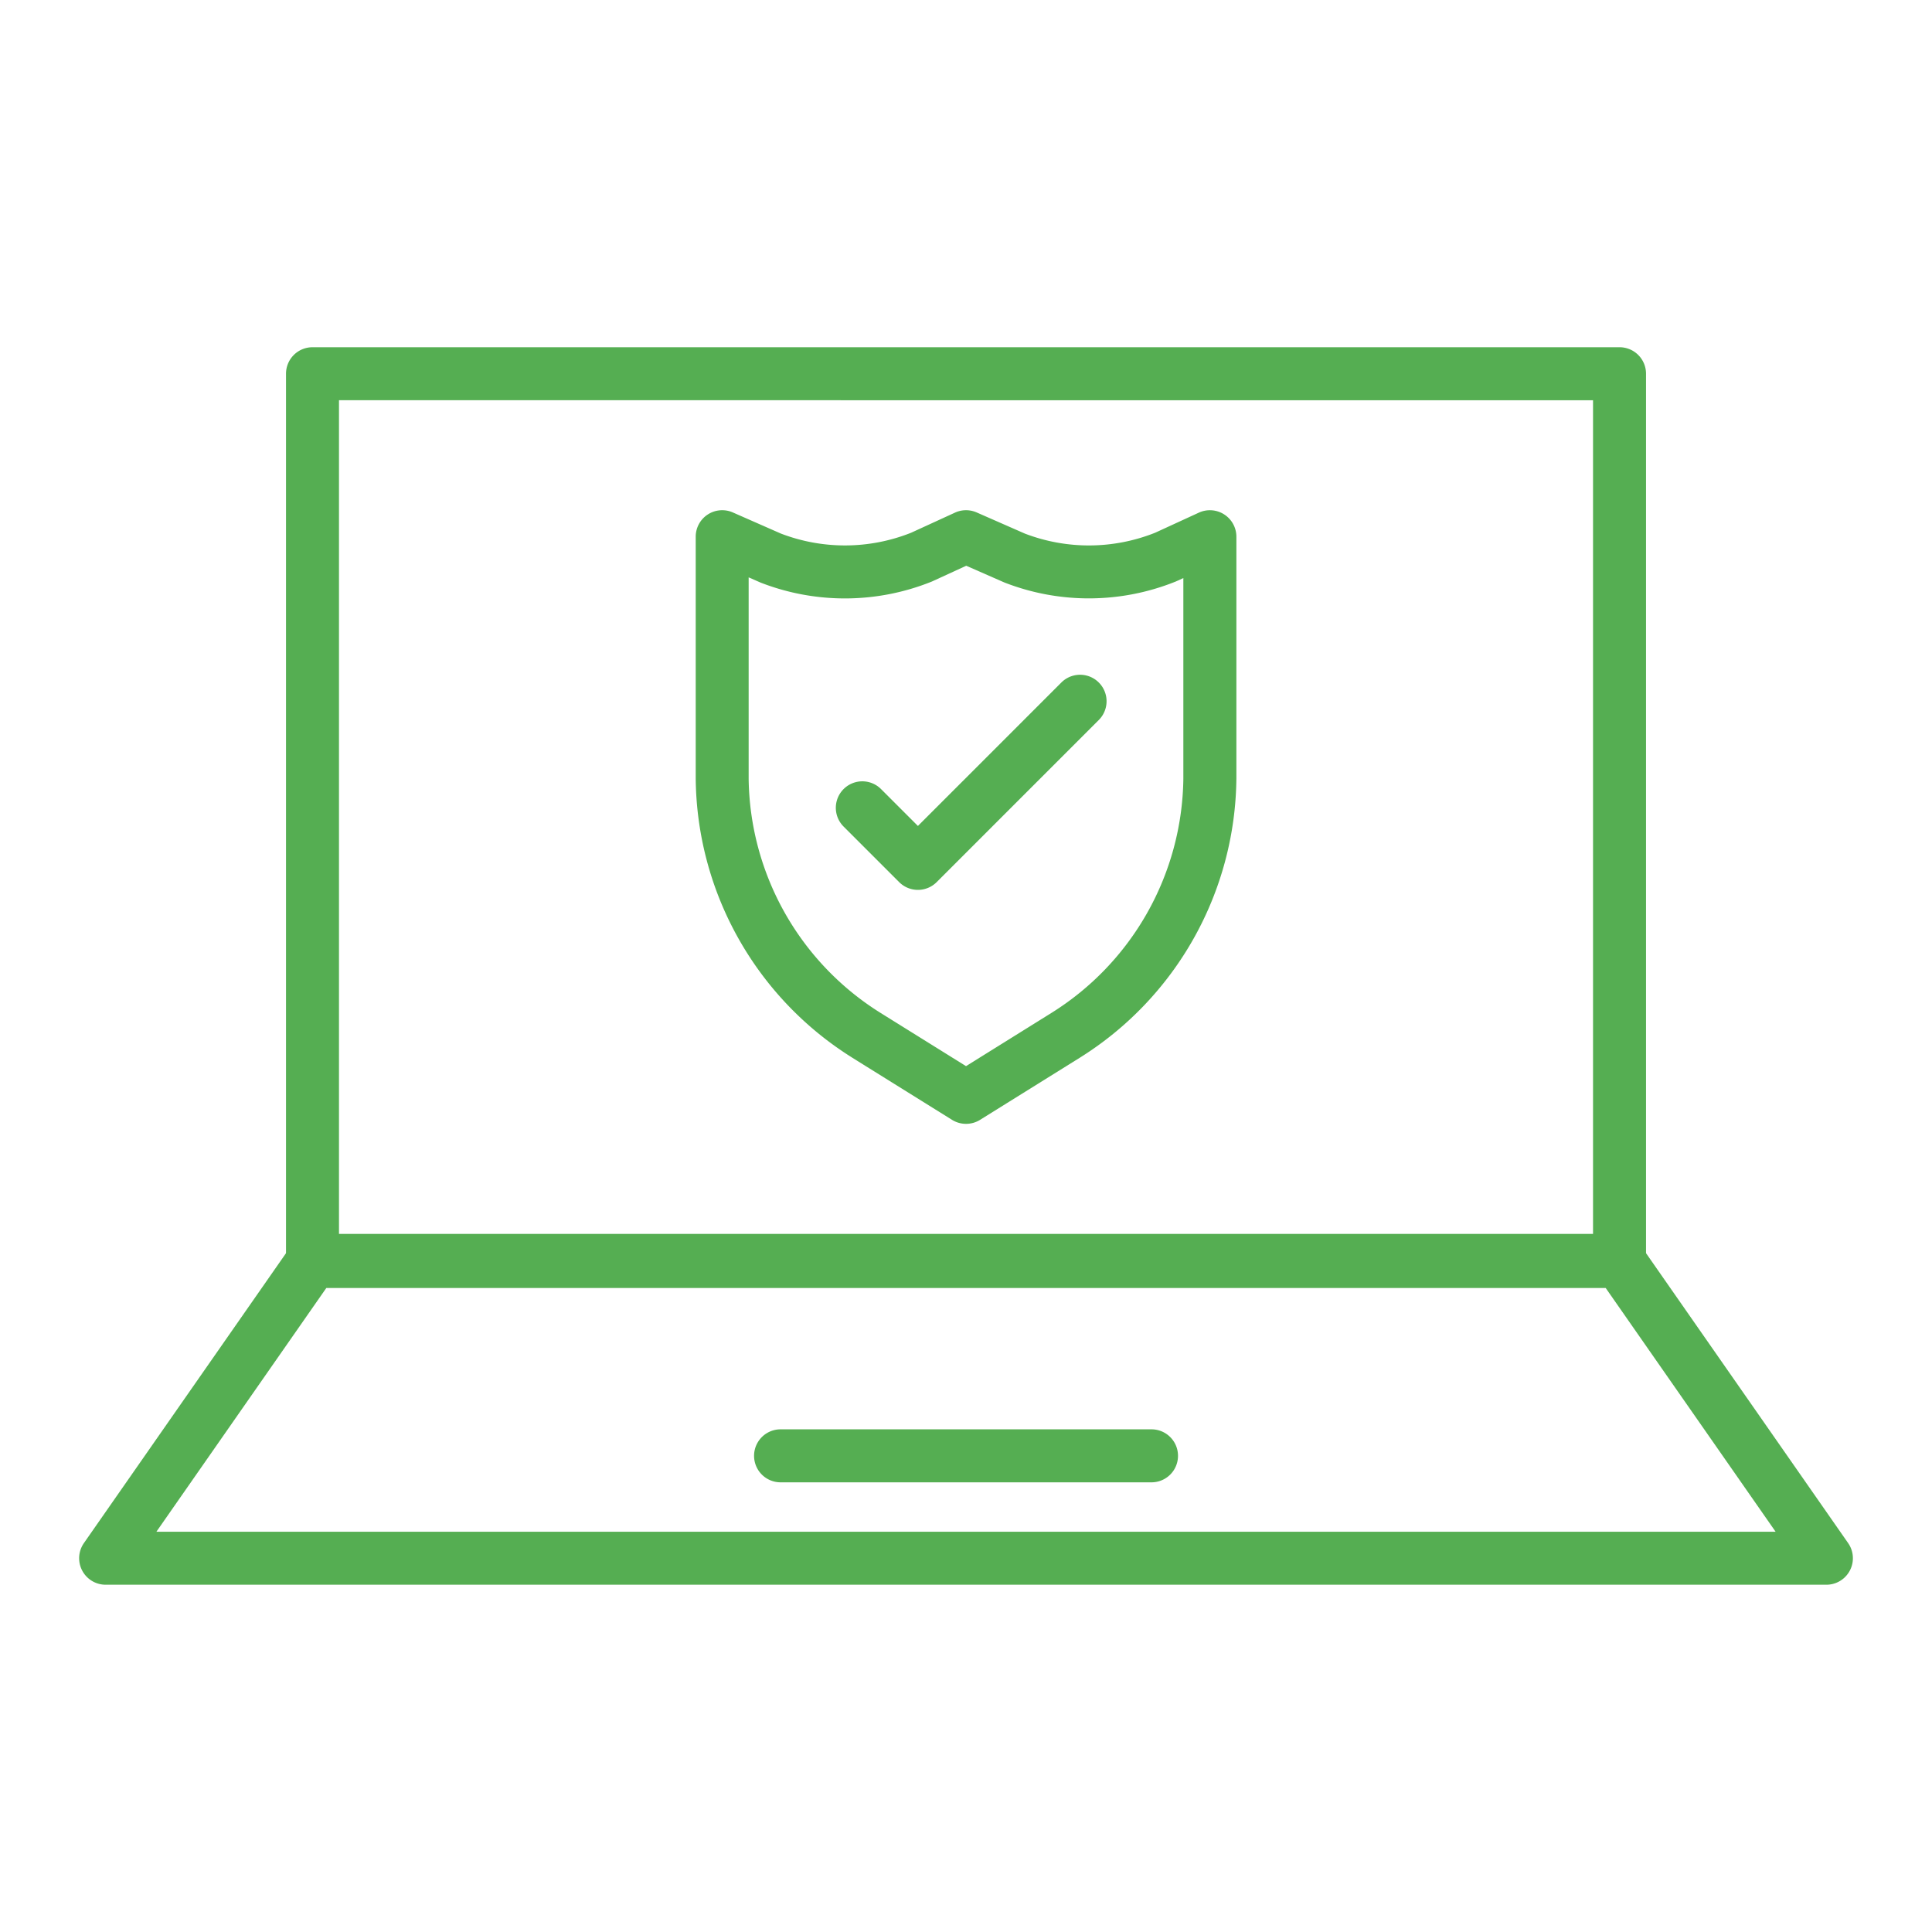 <?xml version="1.0" encoding="utf-8"?>
<svg xmlns="http://www.w3.org/2000/svg" width="100" height="100" viewBox="0 0 100 100"><g data-name="Group 202-inner" fill="#55ae52"><path data-name="Path 5270" d="M83.826 66.609H16.175a1.371 1.371 0 01-1.371-1.371V19.344a1.371 1.371 0 011.371-1.371h67.652a1.371 1.371 0 011.371 1.371v45.894a1.371 1.371 0 01-1.372 1.371zm-66.28-2.743h64.909v-43.15H17.546z"/><path data-name="Path 5271" d="M94.533 82.025H5.468a1.371 1.371 0 01-1.125-2.155L15.05 64.511a1.372 1.372 0 011.125-.587h67.652a1.371 1.371 0 011.125.587L95.659 79.87a1.371 1.371 0 01-1.125 2.155zM8.095 79.282h83.81L83.11 66.666H16.89z"/><g data-name="Group 201"><path data-name="Path 5272" d="M50.001 58.17a1.37 1.37 0 01-.725-.208l-5.159-3.213-.019-.013a17.237 17.237 0 01-8.088-14.428V27.78a1.371 1.371 0 011.924-1.255l2.479 1.09a9.256 9.256 0 006.746-.04l2.272-1.042a1.371 1.371 0 011.122-.009l2.493 1.094a9.259 9.259 0 006.747-.045l2.258-1.038a1.371 1.371 0 011.944 1.246v12.528a17.237 17.237 0 01-8.088 14.428l-.02.013-5.159 3.213a1.37 1.37 0 01-.727.207zm-4.424-5.742l4.424 2.755 4.424-2.756a14.505 14.505 0 006.825-12.119V29.92l-.342.157-.056.024a12.027 12.027 0 01-8.832.061l-.052-.021-1.956-.858-1.741.8-.055.024a12.026 12.026 0 01-8.832.054l-.052-.022-.582-.255v10.427a14.507 14.507 0 006.827 12.117zm9.583 1.158z"/><path data-name="Path 5273" d="M47.512 46.06a1.371 1.371 0 01-.97-.4l-2.878-2.878a1.371 1.371 0 011.939-1.939l1.908 1.908 7.424-7.424a1.371 1.371 0 011.939 1.939L48.48 45.66a1.37 1.37 0 01-.968.4z"/></g><path data-name="Path 5274" d="M59.602 76.725h-19.2a1.371 1.371 0 110-2.743h19.2a1.371 1.371 0 110 2.743z"/></g><path data-name="Group 202-area" fill="none" d="M0 0h100v100H0z"/></svg>